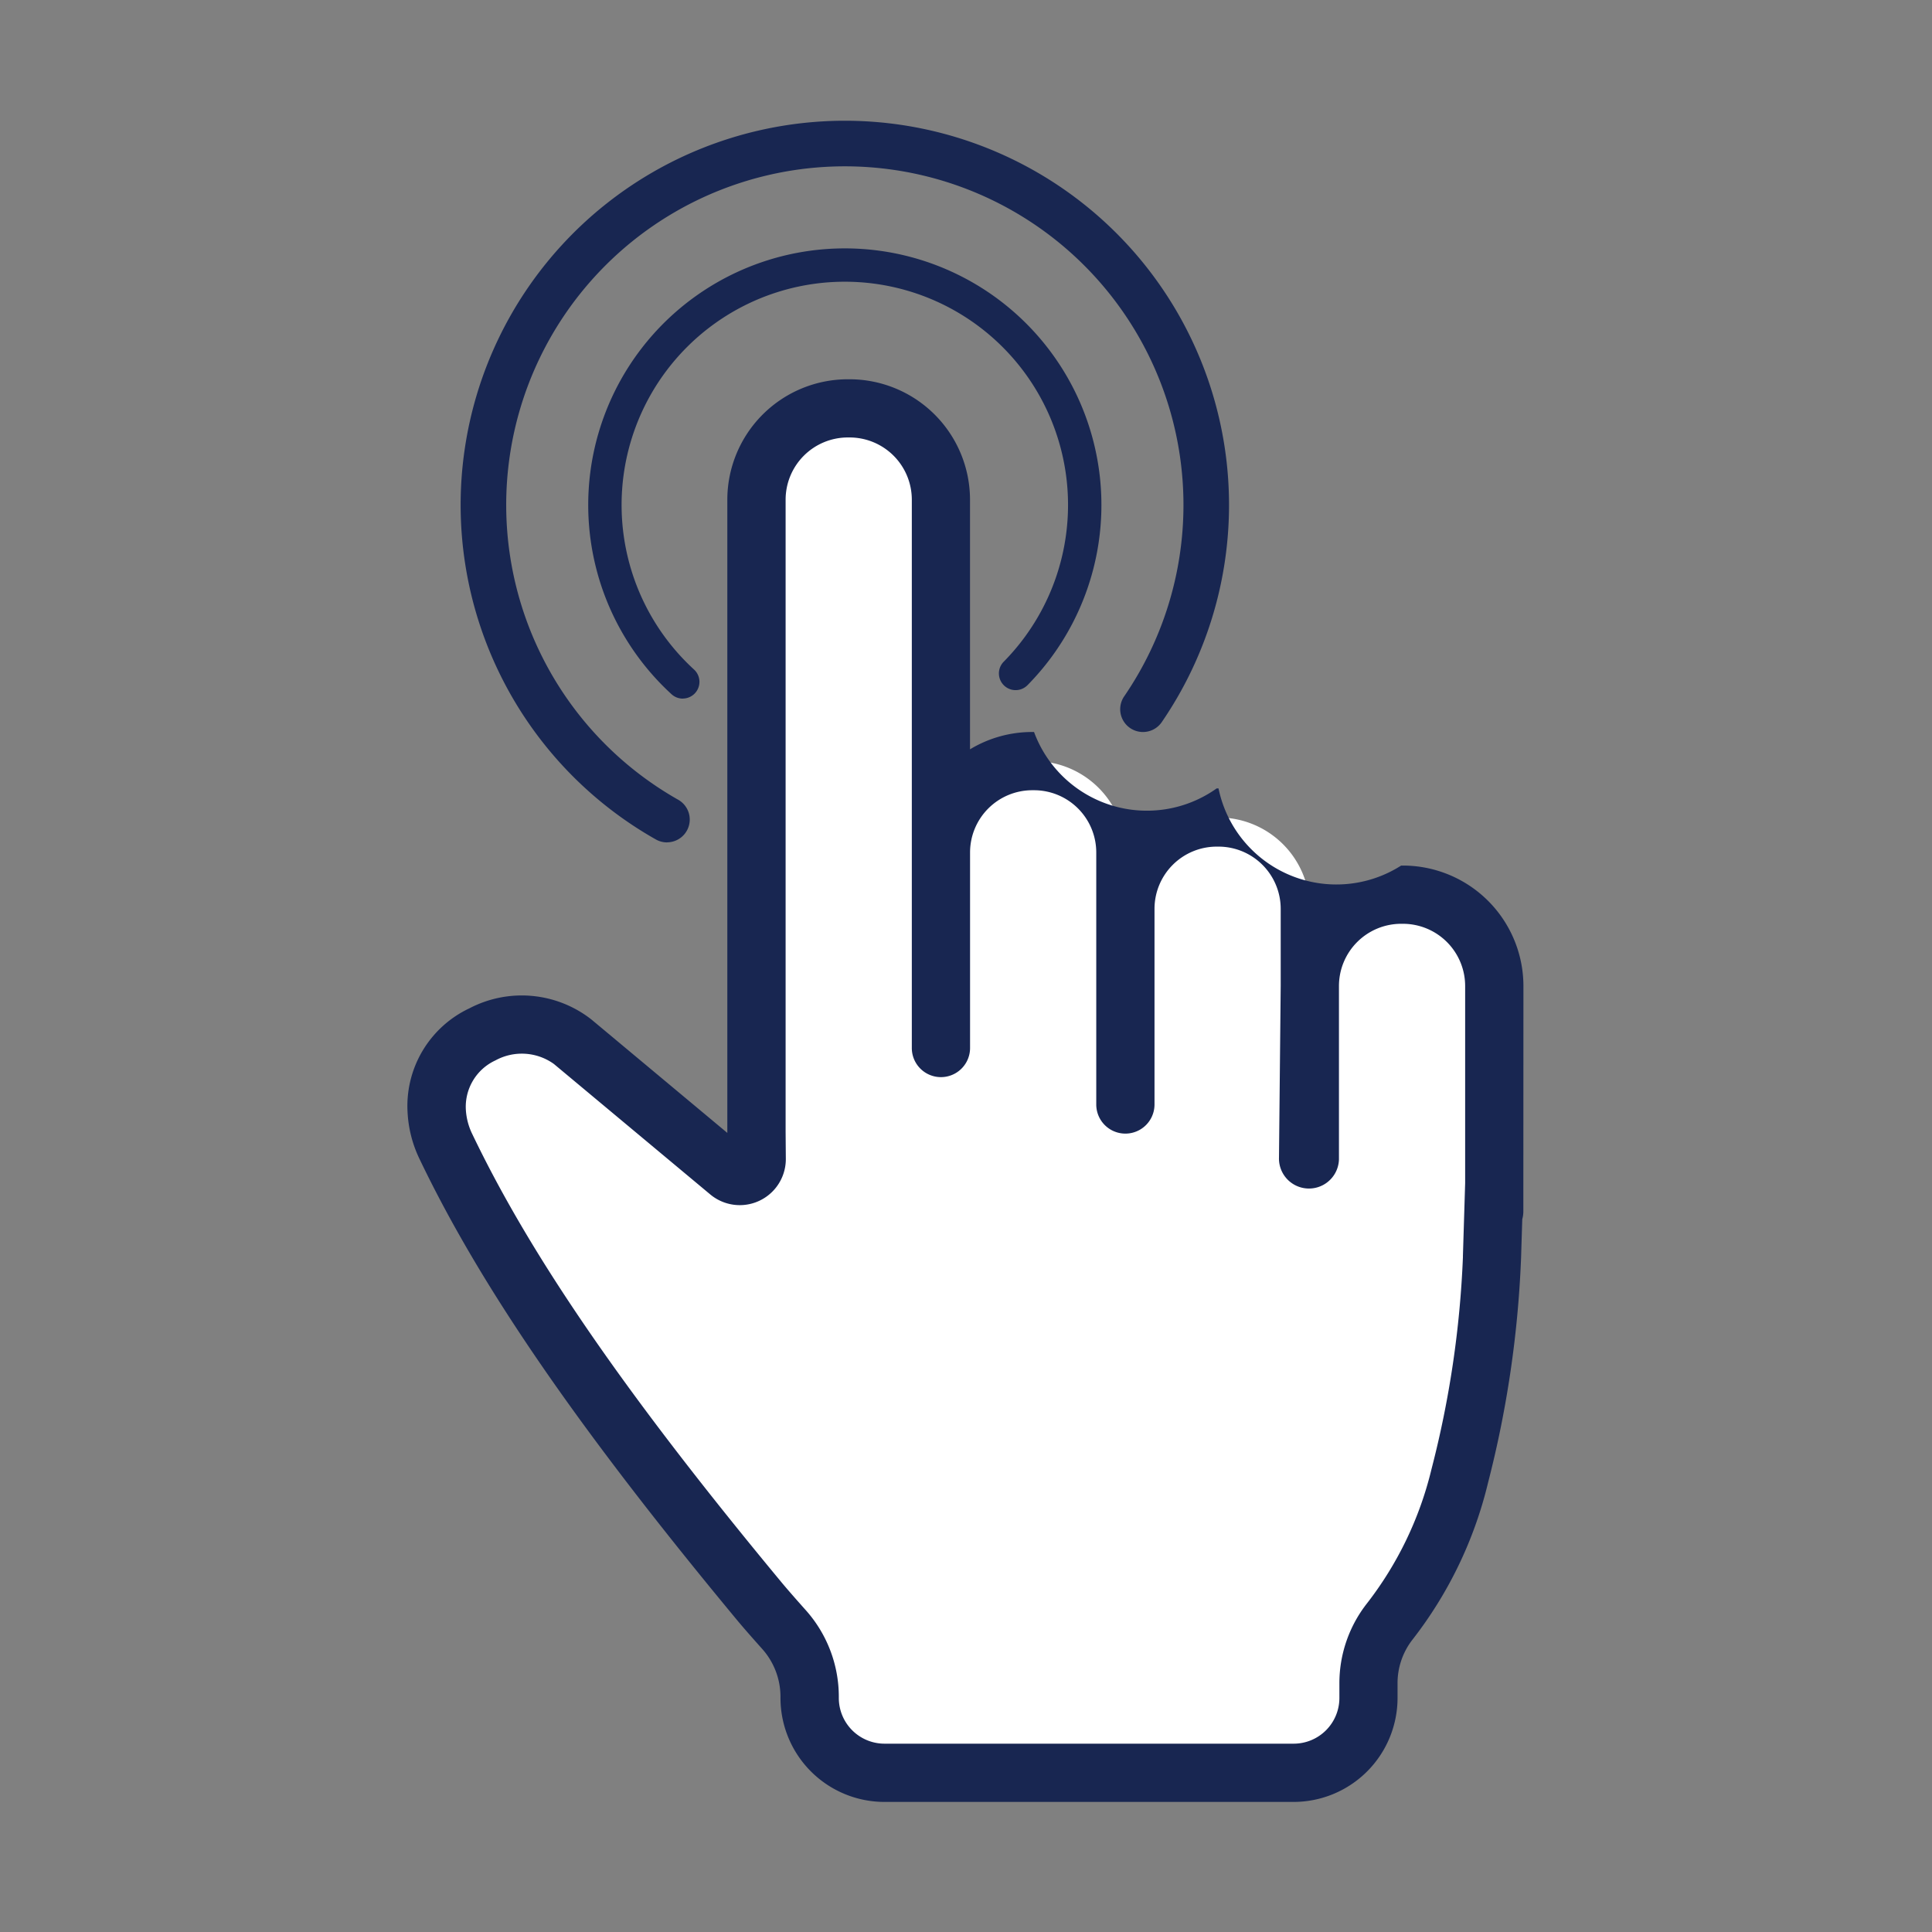 <?xml version="1.0" encoding="utf-8"?>
<svg xmlns="http://www.w3.org/2000/svg" width="128" height="128" viewBox="0 0 128 128">
  <rect x="0" y="0" width="128" height="128" fill="#808080" stroke="none"/>
  <g id="ic-connect-faster-and-easier" transform="translate(-1127.398 -2047.863)">
    <g id="Group_16-inner" data-name="Group 16-inner" transform="translate(-2779.013 1685.754)">
      <g id="Group_11" data-name="Group 11" transform="translate(3945.38 378.56)">
        <path id="Path_1" data-name="Path 1" d="M4141.091,542.159a1.1,1.1,0,0,1-.746-.291,17,17,0,1,1,23.563-.579,1.107,1.107,0,0,1-1.573-1.557,14.789,14.789,0,1,0-20.5.5,1.107,1.107,0,0,1-.749,1.923Z" transform="translate(-4134.823 -512.325)" fill="#182651"/>
      </g>
      <g id="Group_12" data-name="Group 12" transform="translate(3936.93 370.109)">
        <path id="Path_2" data-name="Path 2" d="M4006.274,417.92a1.5,1.5,0,0,1-.742-.2,25.454,25.454,0,1,1,33.525-7.768,1.509,1.509,0,0,1-2.488-1.709,22.435,22.435,0,1,0-29.549,6.851,1.509,1.509,0,0,1-.745,2.822Z" transform="translate(-3992.607 -370.109)" fill="#182651"/>
      </g>
      <g id="Group_15" data-name="Group 15" transform="translate(3933.412 387.237)">
        <g id="Group_13" data-name="Group 13" transform="translate(1.929 1.929)">
          <path id="Path_3" data-name="Path 3" d="M4029.9,723.025h-.122a6.049,6.049,0,0,0-6.049,6.049v-5.112a6.049,6.049,0,0,0-6.049-6.049h-.122a6.049,6.049,0,0,0-6.049,6.049v-3.737a6.049,6.049,0,0,0-6.049-6.049h-.123a6.049,6.049,0,0,0-6.049,6.049V696.857a6.049,6.049,0,0,0-6.049-6.049h-.123a6.049,6.049,0,0,0-6.049,6.049v43.869a1.122,1.122,0,0,1-1.826.681l-10.359-8.643c-3.125-2.65-9.267-.435-9,4.634a6.161,6.161,0,0,0,.614,2.327c4.449,9.294,11.792,19.3,20.721,30.067.388.471,1.041,1.214,1.67,1.919a6.693,6.693,0,0,1,1.7,4.46v.076a4.955,4.955,0,0,0,4.955,4.955h27.115a4.954,4.954,0,0,0,4.954-4.955v-.959a6.6,6.6,0,0,1,1.374-4.064,25.485,25.485,0,0,0,4.676-9.7,68.615,68.615,0,0,0,2.134-14.505L4035.9,744l.056.016V729.074A6.049,6.049,0,0,0,4029.9,723.025Zm-30.611,7.16v.626h-.744Z" transform="translate(-3965.882 -690.808)" fill="#fff"/>
        </g>
        <g id="Group_14" data-name="Group 14" transform="translate(0 0)">
          <path id="Path_4" data-name="Path 4" d="M4007.342,698.536a7.988,7.988,0,0,0-7.979-7.978h-.122a7.973,7.973,0,0,1-12.1-5.112h-.122a7.97,7.97,0,0,1-12.1-3.737h-.123a7.929,7.929,0,0,0-4.119,1.148V666.318a7.987,7.987,0,0,0-7.978-7.978h-.122a7.987,7.987,0,0,0-7.979,7.978V708.27l-9.007-7.516a7.481,7.481,0,0,0-8.074-.741,7.152,7.152,0,0,0-4.1,6.95,8.052,8.052,0,0,0,.8,3.058c4.046,8.451,10.515,17.847,20.972,30.461.448.544,1.183,1.376,1.721,1.977a4.759,4.759,0,0,1,1.21,3.175v.076a6.892,6.892,0,0,0,6.884,6.884h27.114a6.891,6.891,0,0,0,6.884-6.884v-.959a4.691,4.691,0,0,1,.966-2.878,27.266,27.266,0,0,0,5.03-10.428,70.662,70.662,0,0,0,2.189-14.928l.078-2.529a1.932,1.932,0,0,0,.071-.513Zm-4.008,17.951a66.64,66.64,0,0,1-2.081,14.052,23.439,23.439,0,0,1-4.323,8.962,8.566,8.566,0,0,0-1.781,5.25v.959a3.029,3.029,0,0,1-3.025,3.025H3965.01a3.028,3.028,0,0,1-3.025-3.025v-.076a8.614,8.614,0,0,0-2.191-5.746c-.727-.813-1.3-1.474-1.624-1.865-10.25-12.364-16.562-21.515-20.466-29.669a4.22,4.22,0,0,1-.428-1.6,3.381,3.381,0,0,1,1.958-3.287,3.643,3.643,0,0,1,3.875.237l10.359,8.643a3.051,3.051,0,0,0,5.006-2.368l-.014-1.764v-41.9a4.124,4.124,0,0,1,4.119-4.12h.122a4.124,4.124,0,0,1,4.12,4.12v36.33a1.929,1.929,0,1,0,3.859,0V689.687a4.124,4.124,0,0,1,4.119-4.12h.123a4.124,4.124,0,0,1,4.119,4.12v16.7a1.929,1.929,0,1,0,3.859,0V693.423a4.124,4.124,0,0,1,4.12-4.12h.122a4.124,4.124,0,0,1,4.119,4.12v5.093l-.114,11.391a1.987,1.987,0,1,0,3.973.122V698.536a4.124,4.124,0,0,1,4.12-4.12h.122a4.124,4.124,0,0,1,4.119,4.12V711.6l-.148,4.824Z" transform="translate(-3933.412 -658.34)" fill="#182651"/>
        </g>
      </g>
    </g>
    <rect id="Group_16-area" data-name="Group 16-area" width="128" height="128" transform="translate(1127.398 2047.863)" fill="none"/>
  </g>
</svg>
